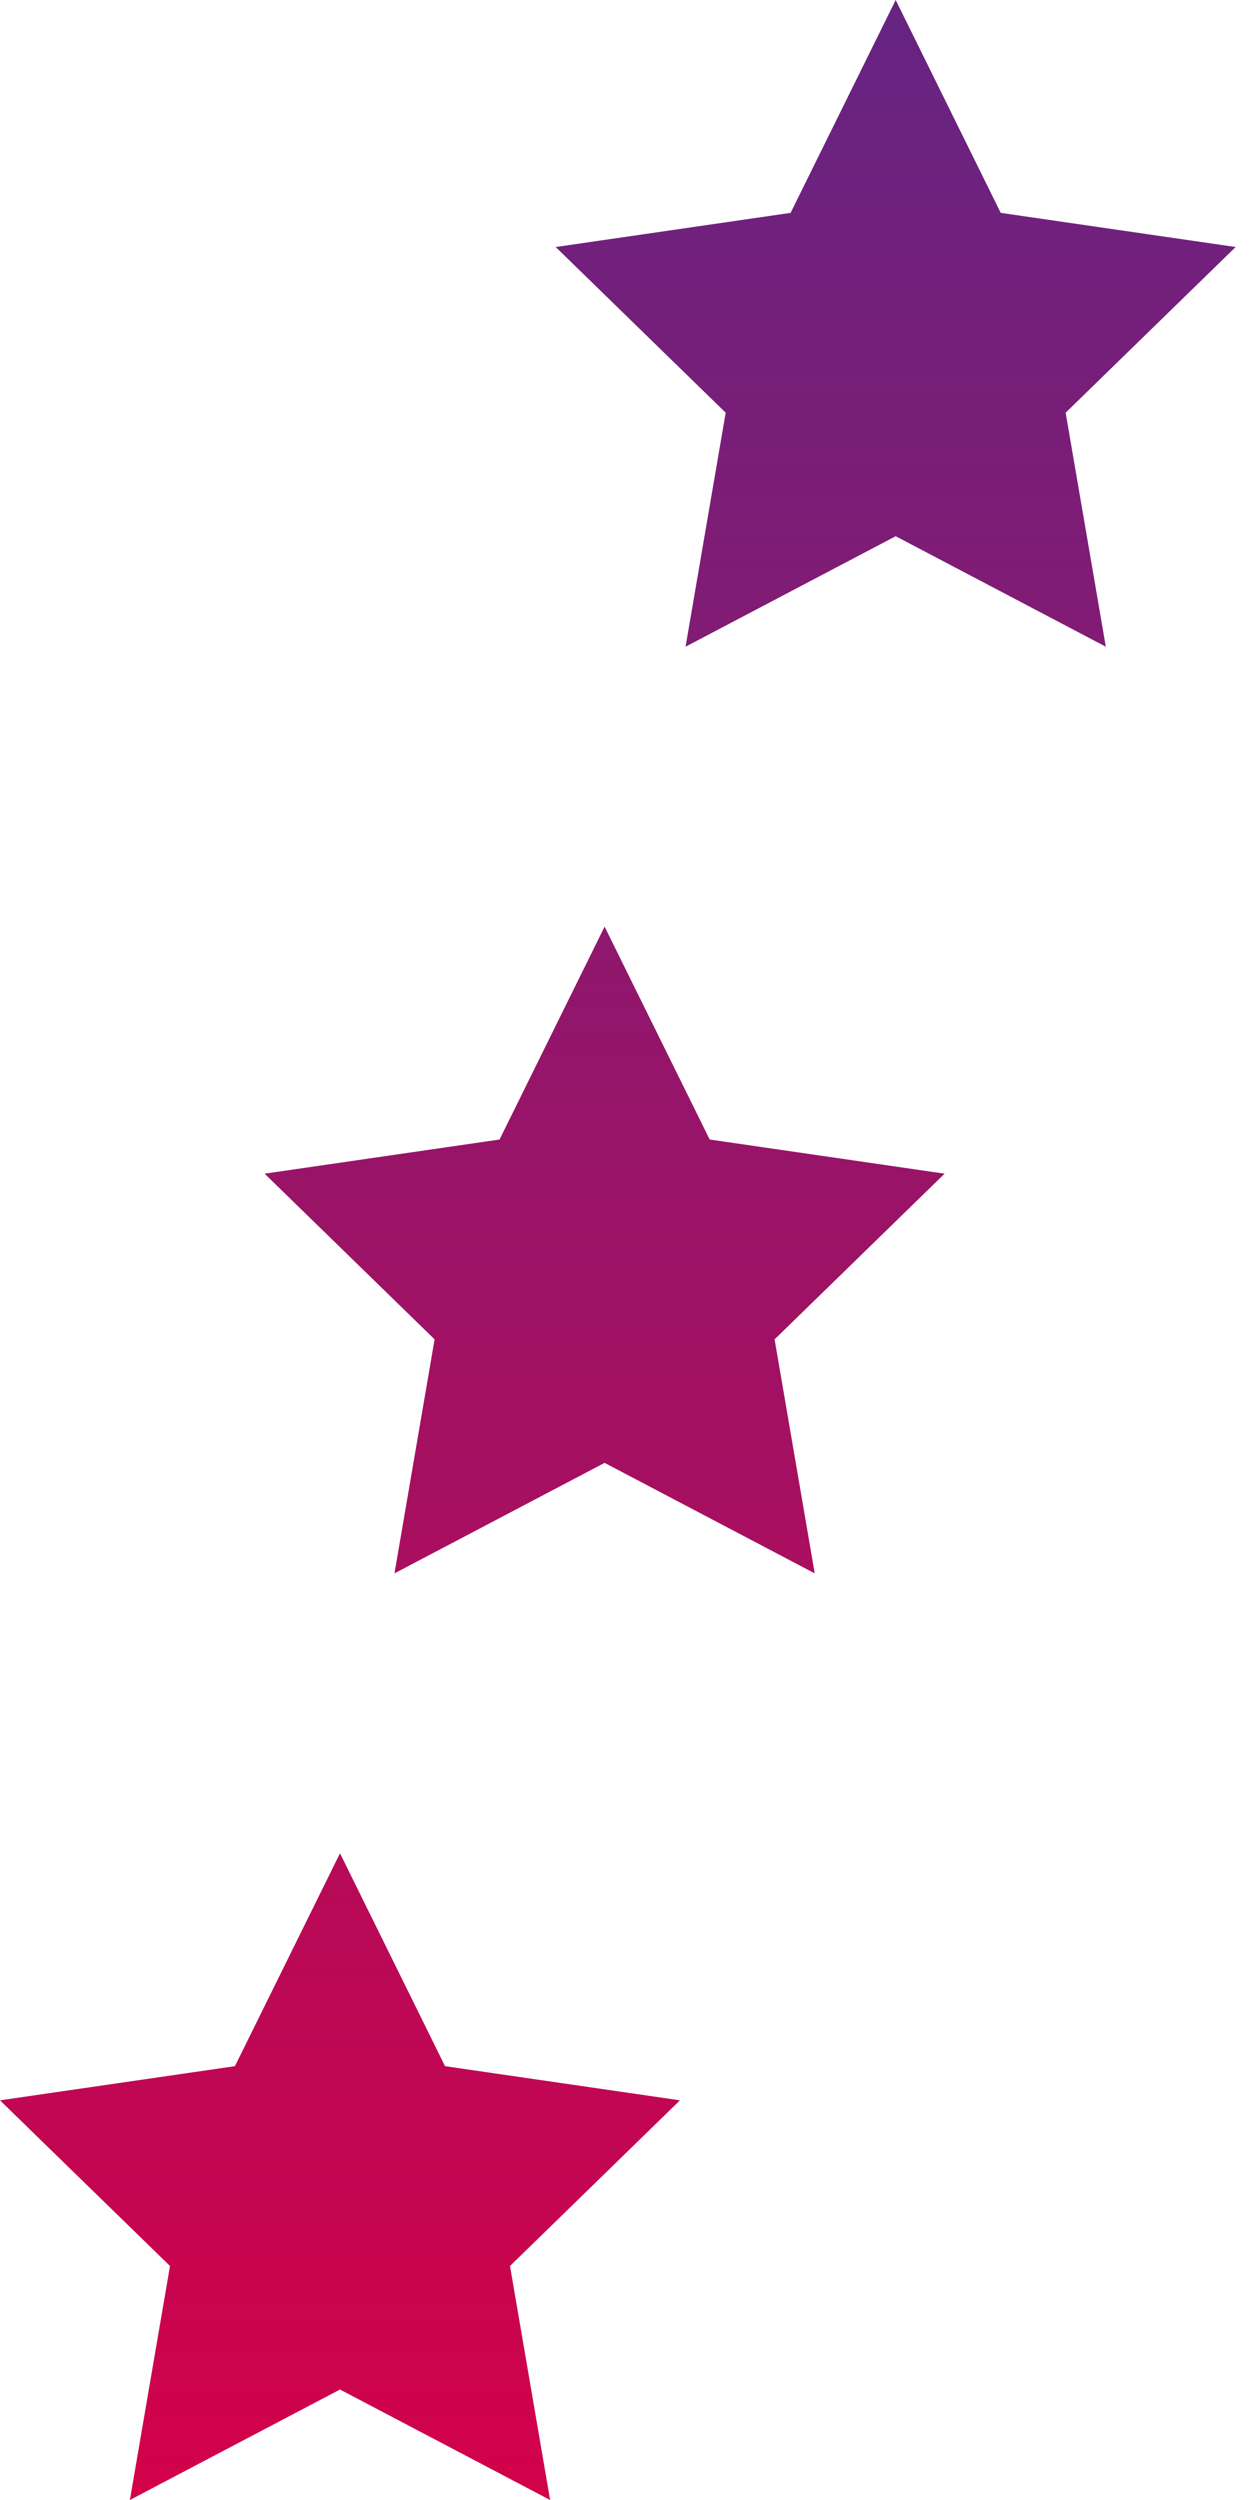 <?xml version="1.0" encoding="utf-8"?>
<svg xmlns="http://www.w3.org/2000/svg" fill="none" height="100%" overflow="visible" preserveAspectRatio="none" style="display: block;" viewBox="0 0 31 62" width="100%">
<g id="Vector">
<path d="M22.213 0L24.818 5.279L30.644 6.126L26.428 10.235L27.424 16.038L22.213 13.298L17.002 16.038L17.997 10.235L13.781 6.126L19.607 5.279L22.213 0Z" fill="url(#paint0_linear_0_8827)"/>
<path d="M14.994 22.981L17.6 28.26L23.426 29.107L19.21 33.216L20.205 39.019L14.994 36.279L9.783 39.019L10.778 33.216L6.562 29.107L12.389 28.26L14.994 22.981Z" fill="url(#paint1_linear_0_8827)"/>
<path d="M8.432 45.962L11.037 51.241L16.863 52.088L12.648 56.197L13.643 62L8.432 59.26L3.221 62L4.216 56.197L0 52.088L5.826 51.241L8.432 45.962Z" fill="url(#paint2_linear_0_8827)"/>
</g>
<defs>
<linearGradient gradientUnits="userSpaceOnUse" id="paint0_linear_0_8827" x1="8.432" x2="8.432" y1="0" y2="63.693">
<stop stop-color="#662482"/>
<stop offset="1" stop-color="#D50048"/>
</linearGradient>
<linearGradient gradientUnits="userSpaceOnUse" id="paint1_linear_0_8827" x1="8.432" x2="8.432" y1="0" y2="63.693">
<stop stop-color="#662482"/>
<stop offset="1" stop-color="#D50048"/>
</linearGradient>
<linearGradient gradientUnits="userSpaceOnUse" id="paint2_linear_0_8827" x1="8.432" x2="8.432" y1="0" y2="63.693">
<stop stop-color="#662482"/>
<stop offset="1" stop-color="#D50048"/>
</linearGradient>
</defs>
</svg>